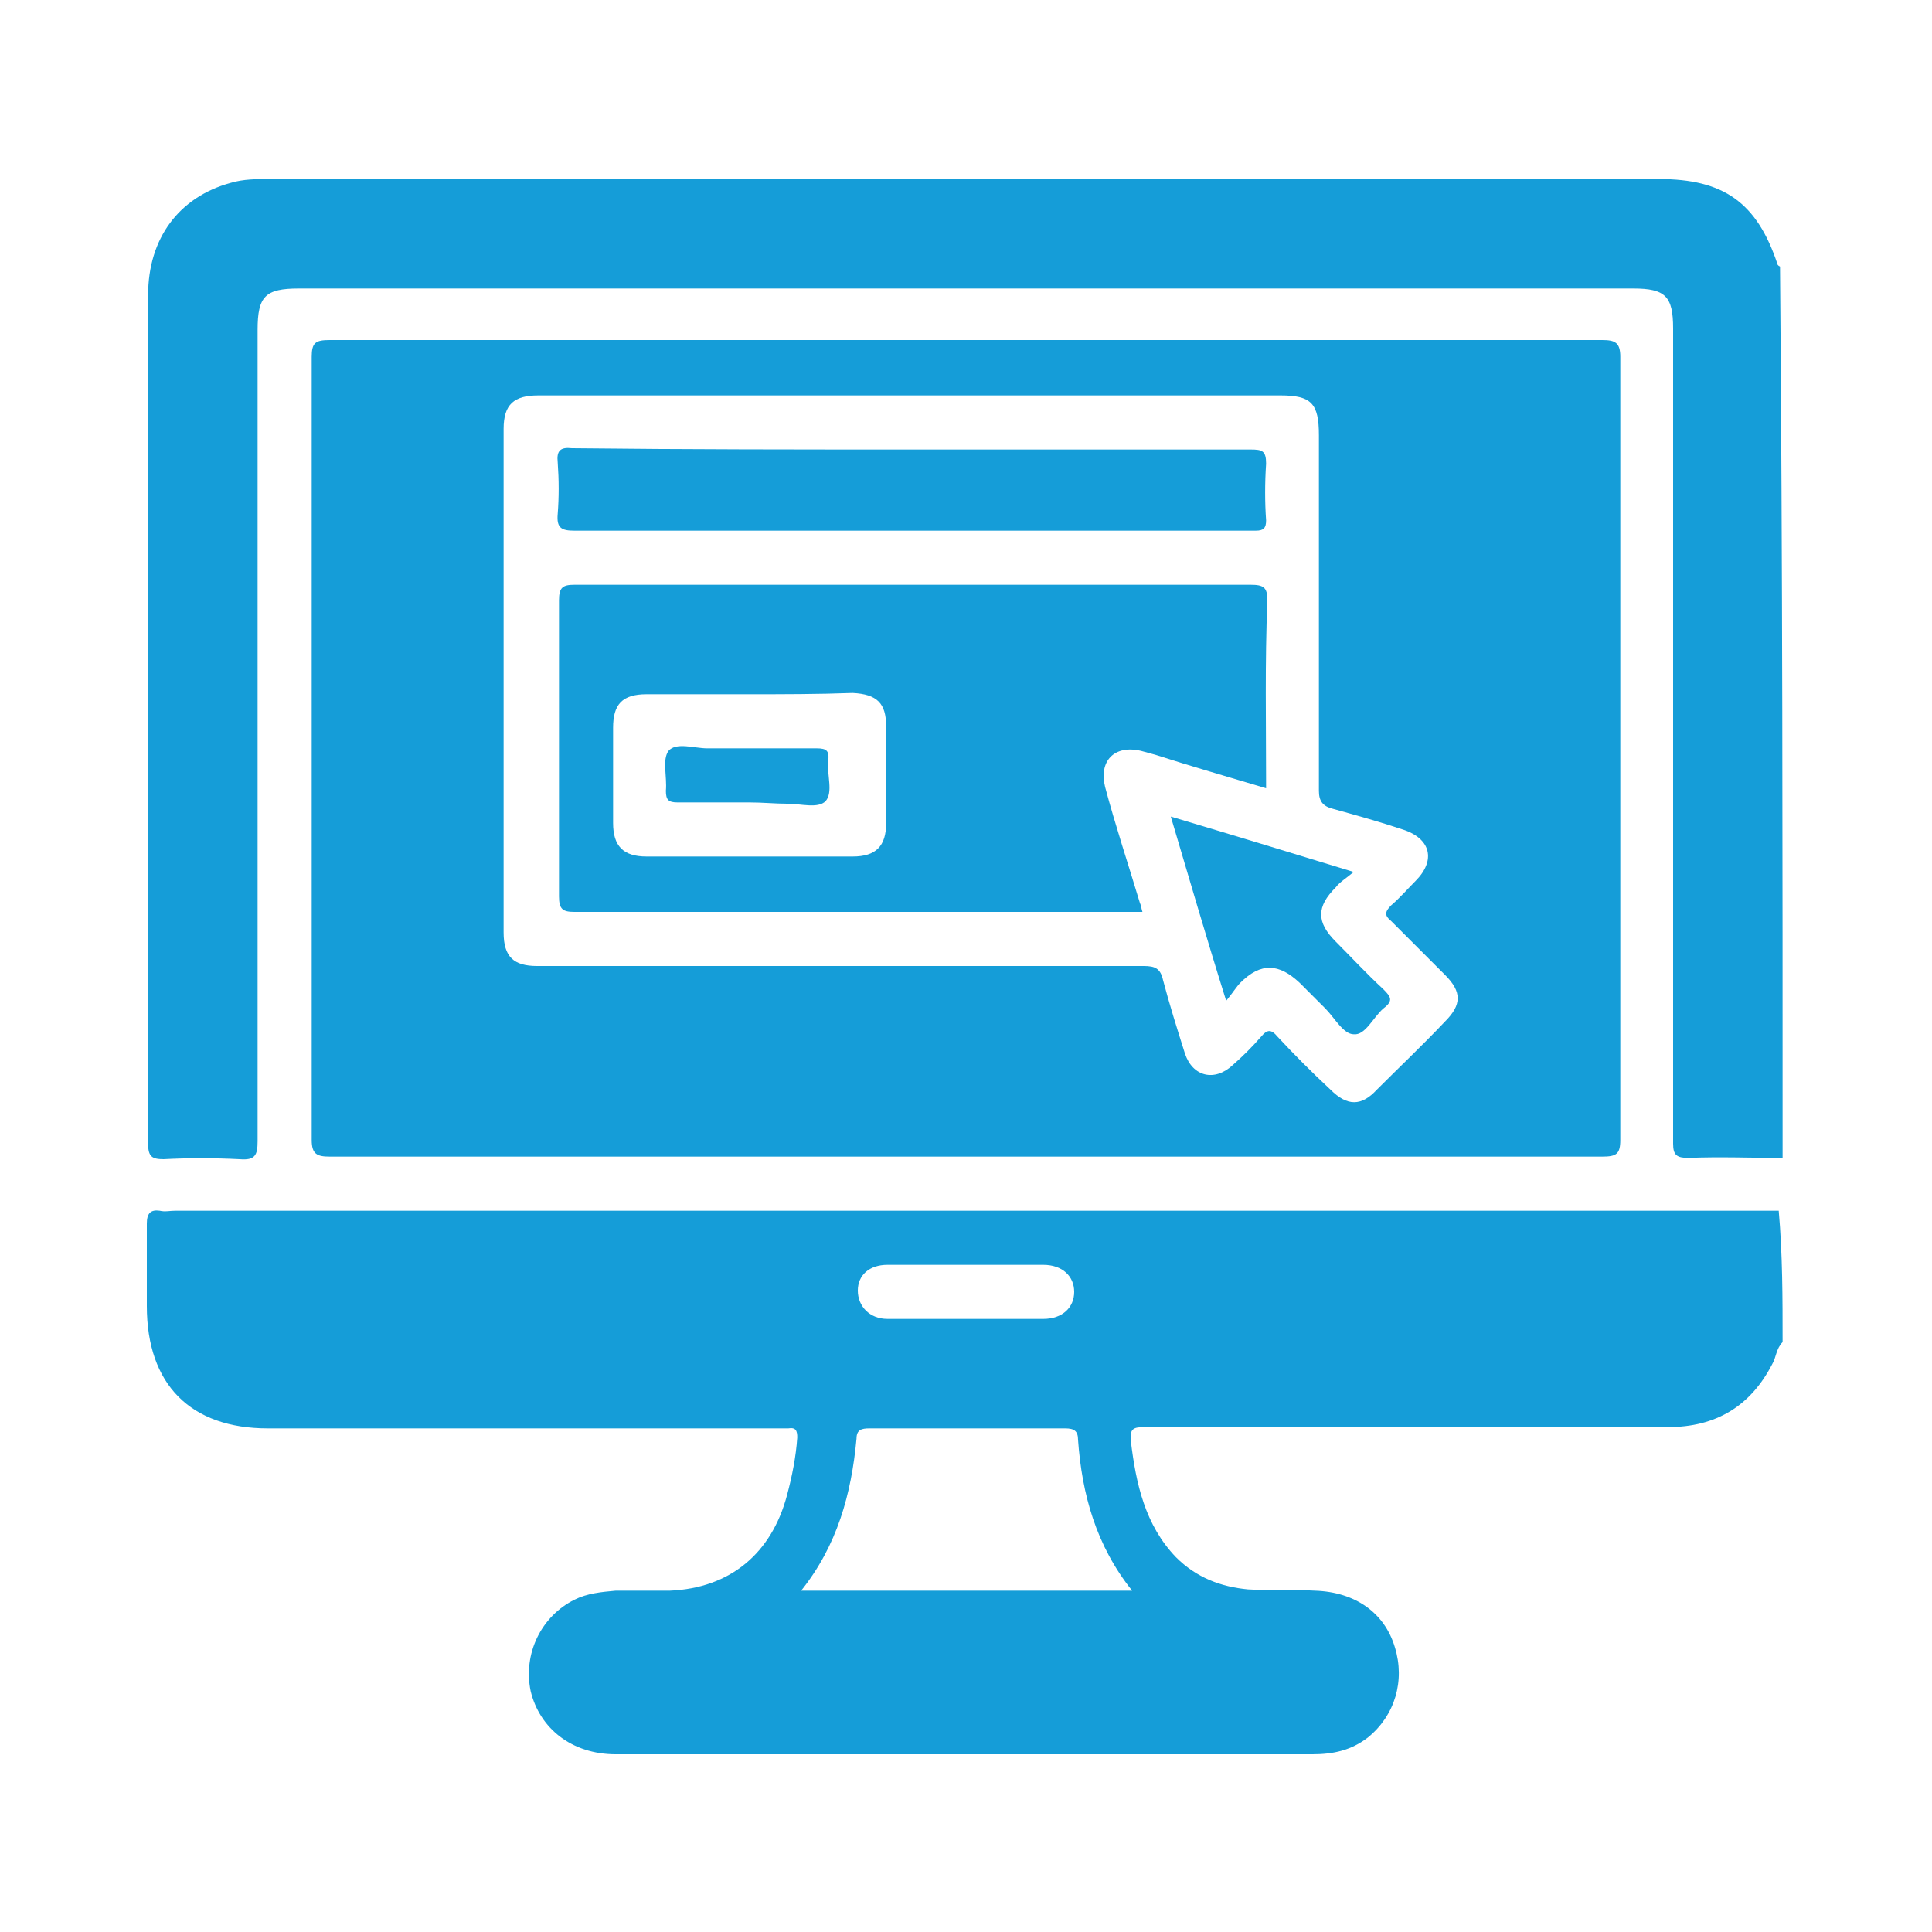 <?xml version="1.0" encoding="utf-8"?>
<!-- Generator: Adobe Illustrator 24.0.1, SVG Export Plug-In . SVG Version: 6.00 Build 0)  -->
<svg version="1.0" id="Layer_1" xmlns="http://www.w3.org/2000/svg" xmlns:xlink="http://www.w3.org/1999/xlink" x="0px" y="0px"
	 viewBox="0 0 150 150" style="enable-background:new 0 0 150 150;" xml:space="preserve">
<style type="text/css">
	.st0{fill:#65459A;}
	.st1{fill:#159DD8;}
	.st2{fill:none;stroke:#159DD8;stroke-width:3;stroke-miterlimit:10;}
	.st3{fill:#FFFFFF;stroke:#159DD8;stroke-width:3;stroke-miterlimit:10;}
	.st4{fill:#FDFBF0;}
	.st5{fill:none;stroke:#159DD8;stroke-width:2;stroke-miterlimit:10;}
</style>
<g>
	<path class="st1" d="M138.4,104.2c-0.5,0.5-0.5,1.2-0.8,1.7c-1.7,3.3-4.4,4.9-8.1,4.9c-5.7,0-11.3,0-17,0c-7.9,0-15.8,0-23.6,0
		c-0.9,0-1.2,0.1-1.1,1.1c0.4,3.3,1.1,6.5,3.5,9c1.6,1.6,3.5,2.3,5.6,2.5c1.7,0.1,3.5,0,5.2,0.1c3.1,0.1,5.4,1.7,6.2,4.4
		c0.8,2.6,0,5.3-2.1,7c-1.3,1-2.7,1.3-4.3,1.3c-18,0-36.1,0-54.1,0c-3.4,0-5.9-2-6.6-4.9c-0.6-2.9,0.8-5.8,3.4-7.1
		c1-0.5,2.1-0.6,3.2-0.7c1.4,0,2.8,0,4.2,0c4.7-0.2,7.9-2.9,9.1-7.4c0.4-1.5,0.7-3,0.8-4.5c0-0.5-0.1-0.8-0.7-0.7
		c-0.2,0-0.5,0-0.7,0c-13.2,0-26.5,0-39.7,0c-6,0-9.4-3.4-9.4-9.5c0-2.1,0-4.3,0-6.4c0-0.8,0.3-1.1,1-1c0.4,0.1,0.8,0,1.2,0
		c41,0,82,0,123,0c0.5,0,1,0,1.5,0C138.4,97.4,138.4,100.8,138.4,104.2z M62.2,123.5c8.6,0,17.1,0,25.7,0c-2.8-3.5-3.9-7.5-4.2-11.7
		c0-0.7-0.3-0.9-1-0.9c-5.1,0-10.1,0-15.2,0c-0.6,0-1,0.1-1,0.8C66.1,116,65,120,62.2,123.5z M75,98.2c-2,0-4,0-6.1,0
		c-1.4,0-2.3,0.8-2.3,2c0,1.2,0.9,2.2,2.3,2.2c4,0,8.1,0,12.1,0c1.5,0,2.4-0.9,2.4-2.1c0-1.2-0.9-2.1-2.4-2.1
		C79,98.2,77,98.2,75,98.2z"/>
	<path class="st1" d="M138.4,89.9c-2.4,0-4.9-0.1-7.3,0c-0.9,0-1.2-0.2-1.2-1.1c0-8.4,0-16.8,0-25.2c0-12.7,0-25.4,0-38.1
		c0-2.5-0.6-3.1-3.1-3.1c-34.5,0-69,0-103.6,0c-2.6,0-3.2,0.6-3.2,3.2c0,21,0,42,0,63c0,1.1-0.2,1.5-1.4,1.4c-2-0.1-4-0.1-5.9,0
		c-0.9,0-1.2-0.2-1.2-1.2c0-10.1,0-20.2,0-30.3c0-11.9,0-23.8,0-35.6c0-4.4,2.4-7.6,6.4-8.7c1-0.3,2-0.3,3.1-0.3
		c35.9,0,71.9,0,107.8,0c5,0,7.6,1.8,9.2,6.6c0,0.1,0.2,0.2,0.2,0.2C138.4,43.6,138.4,66.7,138.4,89.9z"/>
	<path class="st1" d="M75,89.8c-16.5,0-32.9,0-49.4,0c-1,0-1.4-0.2-1.4-1.3c0-20.3,0-40.5,0-60.8c0-1.1,0.3-1.3,1.4-1.3
		c32.9,0,65.8,0,98.8,0c1,0,1.4,0.2,1.4,1.3c0,20.3,0,40.5,0,60.8c0,1.1-0.3,1.3-1.4,1.3C107.9,89.8,91.5,89.8,75,89.8z M70.9,30.7
		c-9.7,0-19.4,0-29.1,0c-1.9,0-2.7,0.7-2.7,2.6c0,13,0,26.1,0,39.1c0,1.9,0.8,2.6,2.6,2.6c2.4,0,4.7,0,7.1,0c13.3,0,26.6,0,40,0
		c0.9,0,1.3,0.2,1.5,1.1c0.5,1.9,1.1,3.8,1.7,5.7c0.6,1.8,2.3,2.2,3.7,0.9c0.8-0.7,1.5-1.4,2.2-2.2c0.5-0.6,0.8-0.6,1.3,0
		c1.3,1.4,2.7,2.8,4.1,4.1c1.3,1.3,2.4,1.3,3.6,0c1.8-1.8,3.6-3.5,5.3-5.3c1.3-1.3,1.3-2.3,0-3.6c-1.4-1.4-2.8-2.8-4.2-4.2
		c-0.5-0.4-0.5-0.7,0-1.2c0.7-0.6,1.3-1.3,1.9-1.9c1.6-1.6,1.2-3.3-1-4c-1.8-0.6-3.6-1.1-5.4-1.6c-0.8-0.2-1.1-0.6-1.1-1.4
		c0-9.2,0-18.4,0-27.6c0-2.5-0.6-3.1-3-3.1C89.9,30.7,80.4,30.7,70.9,30.7z"/>
	<path class="st1" d="M98.3,61.2c-3-0.9-5.8-1.7-8.6-2.6c-0.4-0.1-0.7-0.2-1.1-0.3c-2.1-0.5-3.3,0.8-2.8,2.8c0.8,3,1.8,6,2.7,9
		c0.1,0.2,0.1,0.4,0.2,0.7c-0.4,0-0.8,0-1.2,0c-14.3,0-28.6,0-42.9,0c-0.9,0-1.2-0.2-1.2-1.2c0-7.7,0-15.3,0-23c0-1,0.3-1.2,1.2-1.2
		c17.5,0,35,0,52.5,0c1,0,1.3,0.2,1.3,1.2C98.2,51.4,98.3,56.2,98.3,61.2z M58.2,53.9c-2.7,0-5.4,0-8,0c-1.9,0-2.6,0.8-2.6,2.6
		c0,2.5,0,4.9,0,7.4c0,1.8,0.8,2.6,2.6,2.6c5.3,0,10.6,0,16,0c1.8,0,2.6-0.8,2.6-2.6c0-2.5,0-5,0-7.5c0-1.8-0.7-2.5-2.6-2.6
		C63.5,53.9,60.8,53.9,58.2,53.9z"/>
	<path class="st1" d="M70.9,34.9c8.7,0,17.5,0,26.2,0c0.9,0,1.2,0.1,1.2,1.1c-0.1,1.5-0.1,3,0,4.4c0,0.6-0.2,0.8-0.8,0.8
		c-0.2,0-0.4,0-0.6,0c-17.4,0-34.9,0-52.3,0c-1,0-1.4-0.2-1.3-1.3c0.1-1.3,0.1-2.6,0-4c-0.1-0.9,0.2-1.2,1.1-1.1
		C53.3,34.9,62.1,34.9,70.9,34.9z"/>
	<path class="st1" d="M90.9,63.4c4.7,1.4,9.3,2.8,14.2,4.3c-0.6,0.5-1.1,0.8-1.4,1.2c-1.5,1.5-1.5,2.7,0,4.2
		c1.2,1.2,2.4,2.5,3.7,3.7c0.6,0.6,0.8,0.9,0,1.5c-0.8,0.7-1.4,2.1-2.3,2c-0.8,0-1.5-1.3-2.2-2c-0.7-0.7-1.3-1.3-2-2
		c-1.6-1.5-3-1.6-4.6,0c-0.3,0.3-0.6,0.8-1.1,1.4C93.6,72.6,92.3,68.1,90.9,63.4z"/>
	<path class="st1" d="M58.2,62.3c-1.9,0-3.7,0-5.6,0c-0.7,0-0.9-0.2-0.9-0.9c0.1-1.1-0.3-2.4,0.2-3.1c0.6-0.7,2-0.2,3-0.2
		c2.8,0,5.7,0,8.5,0c0.8,0,1,0.2,0.9,1c-0.1,1.1,0.4,2.4-0.2,3.1c-0.6,0.6-1.9,0.2-3,0.2C60.2,62.4,59.2,62.3,58.2,62.3z"/>
</g>
</svg>
